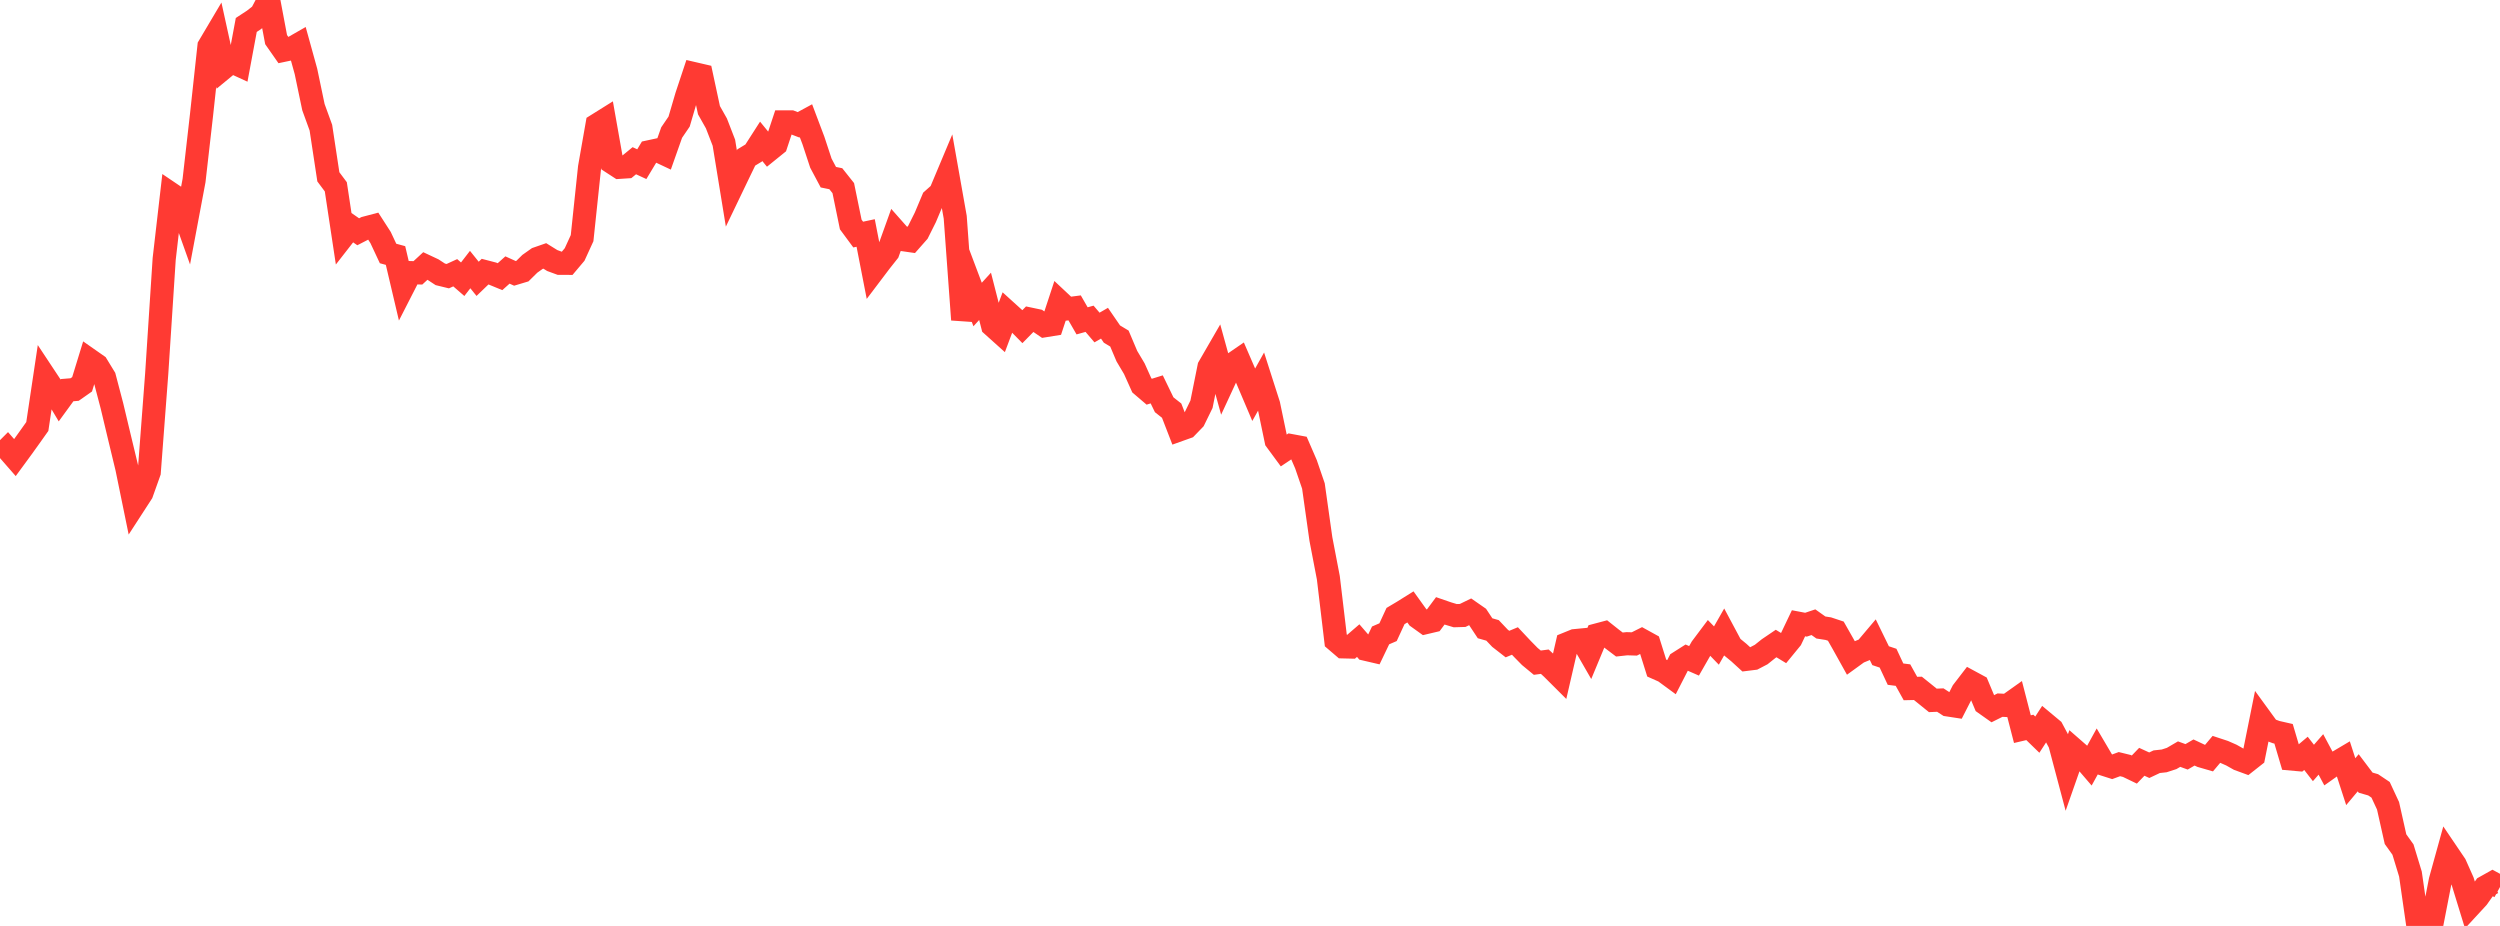 <?xml version="1.0" standalone="no"?>
<!DOCTYPE svg PUBLIC "-//W3C//DTD SVG 1.1//EN" "http://www.w3.org/Graphics/SVG/1.1/DTD/svg11.dtd">

<svg width="135" height="50" viewBox="0 0 135 50" preserveAspectRatio="none" 
  xmlns="http://www.w3.org/2000/svg"
  xmlns:xlink="http://www.w3.org/1999/xlink">


<polyline points="0.0, 24.653 0.403, 24.249 0.806, 24.71 1.209, 24.16 1.612, 23.598 2.015, 23.03 2.418, 20.336 2.821, 20.945 3.224, 21.621 3.627, 21.068 4.03, 21.035 4.433, 20.752 4.836, 19.439 5.239, 19.721 5.642, 20.381 6.045, 21.917 6.448, 23.605 6.851, 25.278 7.254, 27.244 7.657, 26.622 8.06, 25.492 8.463, 20.172 8.866, 13.984 9.269, 10.491 9.672, 10.763 10.075, 11.894 10.478, 9.751 10.881, 6.216 11.284, 2.5 11.687, 1.82 12.09, 3.656 12.493, 3.324 12.896, 3.509 13.299, 1.347 13.701, 1.084 14.104, 0.768 14.507, 0.0 14.91, 2.139 15.313, 2.716 15.716, 2.631 16.119, 2.4 16.522, 3.858 16.925, 5.785 17.328, 6.895 17.731, 9.549 18.134, 10.088 18.537, 12.753 18.94, 12.236 19.343, 12.516 19.746, 12.308 20.149, 12.202 20.552, 12.828 20.955, 13.688 21.358, 13.798 21.761, 15.51 22.164, 14.722 22.567, 14.734 22.97, 14.362 23.373, 14.551 23.776, 14.815 24.179, 14.913 24.582, 14.728 24.985, 15.078 25.388, 14.556 25.791, 15.057 26.194, 14.669 26.597, 14.774 27.0, 14.94 27.403, 14.58 27.806, 14.762 28.209, 14.641 28.612, 14.244 29.015, 13.959 29.418, 13.819 29.821, 14.069 30.224, 14.217 30.627, 14.219 31.03, 13.741 31.433, 12.86 31.836, 9.041 32.239, 6.745 32.642, 6.493 33.045, 8.773 33.448, 9.035 33.851, 9.009 34.254, 8.679 34.657, 8.866 35.06, 8.196 35.463, 8.109 35.866, 8.299 36.269, 7.158 36.672, 6.566 37.075, 5.192 37.478, 3.978 37.881, 4.072 38.284, 5.95 38.687, 6.665 39.09, 7.707 39.493, 10.176 39.896, 9.337 40.299, 8.504 40.701, 8.26 41.104, 7.632 41.507, 8.126 41.91, 7.8 42.313, 6.584 42.716, 6.584 43.119, 6.739 43.522, 6.521 43.925, 7.588 44.328, 8.811 44.731, 9.569 45.134, 9.651 45.537, 10.158 45.94, 12.122 46.343, 12.667 46.746, 12.581 47.149, 14.648 47.552, 14.115 47.955, 13.607 48.358, 12.485 48.761, 12.94 49.164, 12.998 49.567, 12.541 49.97, 11.734 50.373, 10.776 50.776, 10.417 51.179, 9.457 51.582, 11.73 51.985, 17.263 52.388, 15.375 52.791, 16.444 53.194, 16.002 53.597, 17.577 54.0, 17.939 54.403, 16.865 54.806, 17.23 55.209, 17.639 55.612, 17.229 56.015, 17.314 56.418, 17.589 56.821, 17.524 57.224, 16.3 57.627, 16.678 58.03, 16.625 58.433, 17.326 58.836, 17.214 59.239, 17.686 59.642, 17.453 60.045, 18.04 60.448, 18.282 60.851, 19.233 61.254, 19.911 61.657, 20.808 62.06, 21.152 62.463, 21.026 62.866, 21.857 63.269, 22.175 63.672, 23.216 64.075, 23.072 64.478, 22.655 64.881, 21.829 65.284, 19.821 65.687, 19.124 66.09, 20.585 66.493, 19.715 66.896, 19.438 67.299, 20.369 67.701, 21.315 68.104, 20.595 68.507, 21.853 68.91, 23.785 69.313, 24.333 69.716, 24.063 70.119, 24.138 70.522, 25.068 70.925, 26.244 71.328, 29.105 71.731, 31.203 72.134, 34.585 72.537, 34.93 72.94, 34.94 73.343, 34.593 73.746, 35.059 74.149, 35.153 74.552, 34.312 74.955, 34.138 75.358, 33.266 75.761, 33.026 76.164, 32.774 76.567, 33.335 76.97, 33.624 77.373, 33.529 77.776, 32.986 78.179, 33.125 78.582, 33.246 78.985, 33.234 79.388, 33.038 79.791, 33.318 80.194, 33.927 80.597, 34.041 81.0, 34.466 81.403, 34.78 81.806, 34.613 82.209, 35.042 82.612, 35.452 83.015, 35.785 83.418, 35.731 83.821, 36.104 84.224, 36.506 84.627, 34.76 85.03, 34.596 85.433, 34.557 85.836, 35.257 86.239, 34.287 86.642, 34.18 87.045, 34.5 87.448, 34.805 87.851, 34.761 88.254, 34.773 88.657, 34.571 89.06, 34.793 89.463, 36.076 89.866, 36.255 90.269, 36.551 90.672, 35.765 91.075, 35.509 91.478, 35.685 91.881, 34.98 92.284, 34.443 92.687, 34.86 93.09, 34.152 93.493, 34.906 93.896, 35.237 94.299, 35.605 94.701, 35.555 95.104, 35.345 95.507, 35.023 95.91, 34.75 96.313, 34.995 96.716, 34.503 97.119, 33.657 97.522, 33.734 97.925, 33.599 98.328, 33.885 98.731, 33.948 99.134, 34.082 99.537, 34.792 99.94, 35.516 100.343, 35.224 100.746, 35.058 101.149, 34.581 101.552, 35.407 101.955, 35.542 102.358, 36.404 102.761, 36.455 103.164, 37.18 103.567, 37.171 103.97, 37.495 104.373, 37.821 104.776, 37.804 105.179, 38.064 105.582, 38.126 105.985, 37.337 106.388, 36.813 106.791, 37.031 107.194, 37.993 107.597, 38.278 108.0, 38.077 108.403, 38.097 108.806, 37.811 109.209, 39.374 109.612, 39.28 110.015, 39.671 110.418, 39.049 110.821, 39.385 111.224, 40.138 111.627, 41.657 112.03, 40.508 112.433, 40.86 112.836, 41.329 113.239, 40.598 113.642, 41.282 114.045, 41.411 114.448, 41.263 114.851, 41.362 115.254, 41.556 115.657, 41.137 116.06, 41.322 116.463, 41.132 116.866, 41.088 117.269, 40.957 117.672, 40.722 118.075, 40.869 118.478, 40.635 118.881, 40.825 119.284, 40.942 119.687, 40.464 120.09, 40.597 120.493, 40.774 120.896, 41.001 121.299, 41.149 121.701, 40.832 122.104, 38.829 122.507, 39.383 122.91, 39.533 123.313, 39.625 123.716, 40.985 124.119, 41.021 124.522, 40.681 124.925, 41.2 125.328, 40.738 125.731, 41.492 126.134, 41.207 126.537, 40.968 126.94, 42.21 127.343, 41.73 127.746, 42.264 128.149, 42.379 128.552, 42.649 128.955, 43.515 129.358, 45.314 129.761, 45.877 130.164, 47.201 130.567, 50.0 130.97, 49.635 131.373, 49.624 131.776, 47.554 132.179, 46.098 132.582, 46.693 132.985, 47.597 133.388, 48.91 133.791, 48.473 134.194, 47.904 134.597, 47.678 135.0, 47.898" fill="none" stroke="#ff3a33" stroke-width="1.25"/>

</svg>